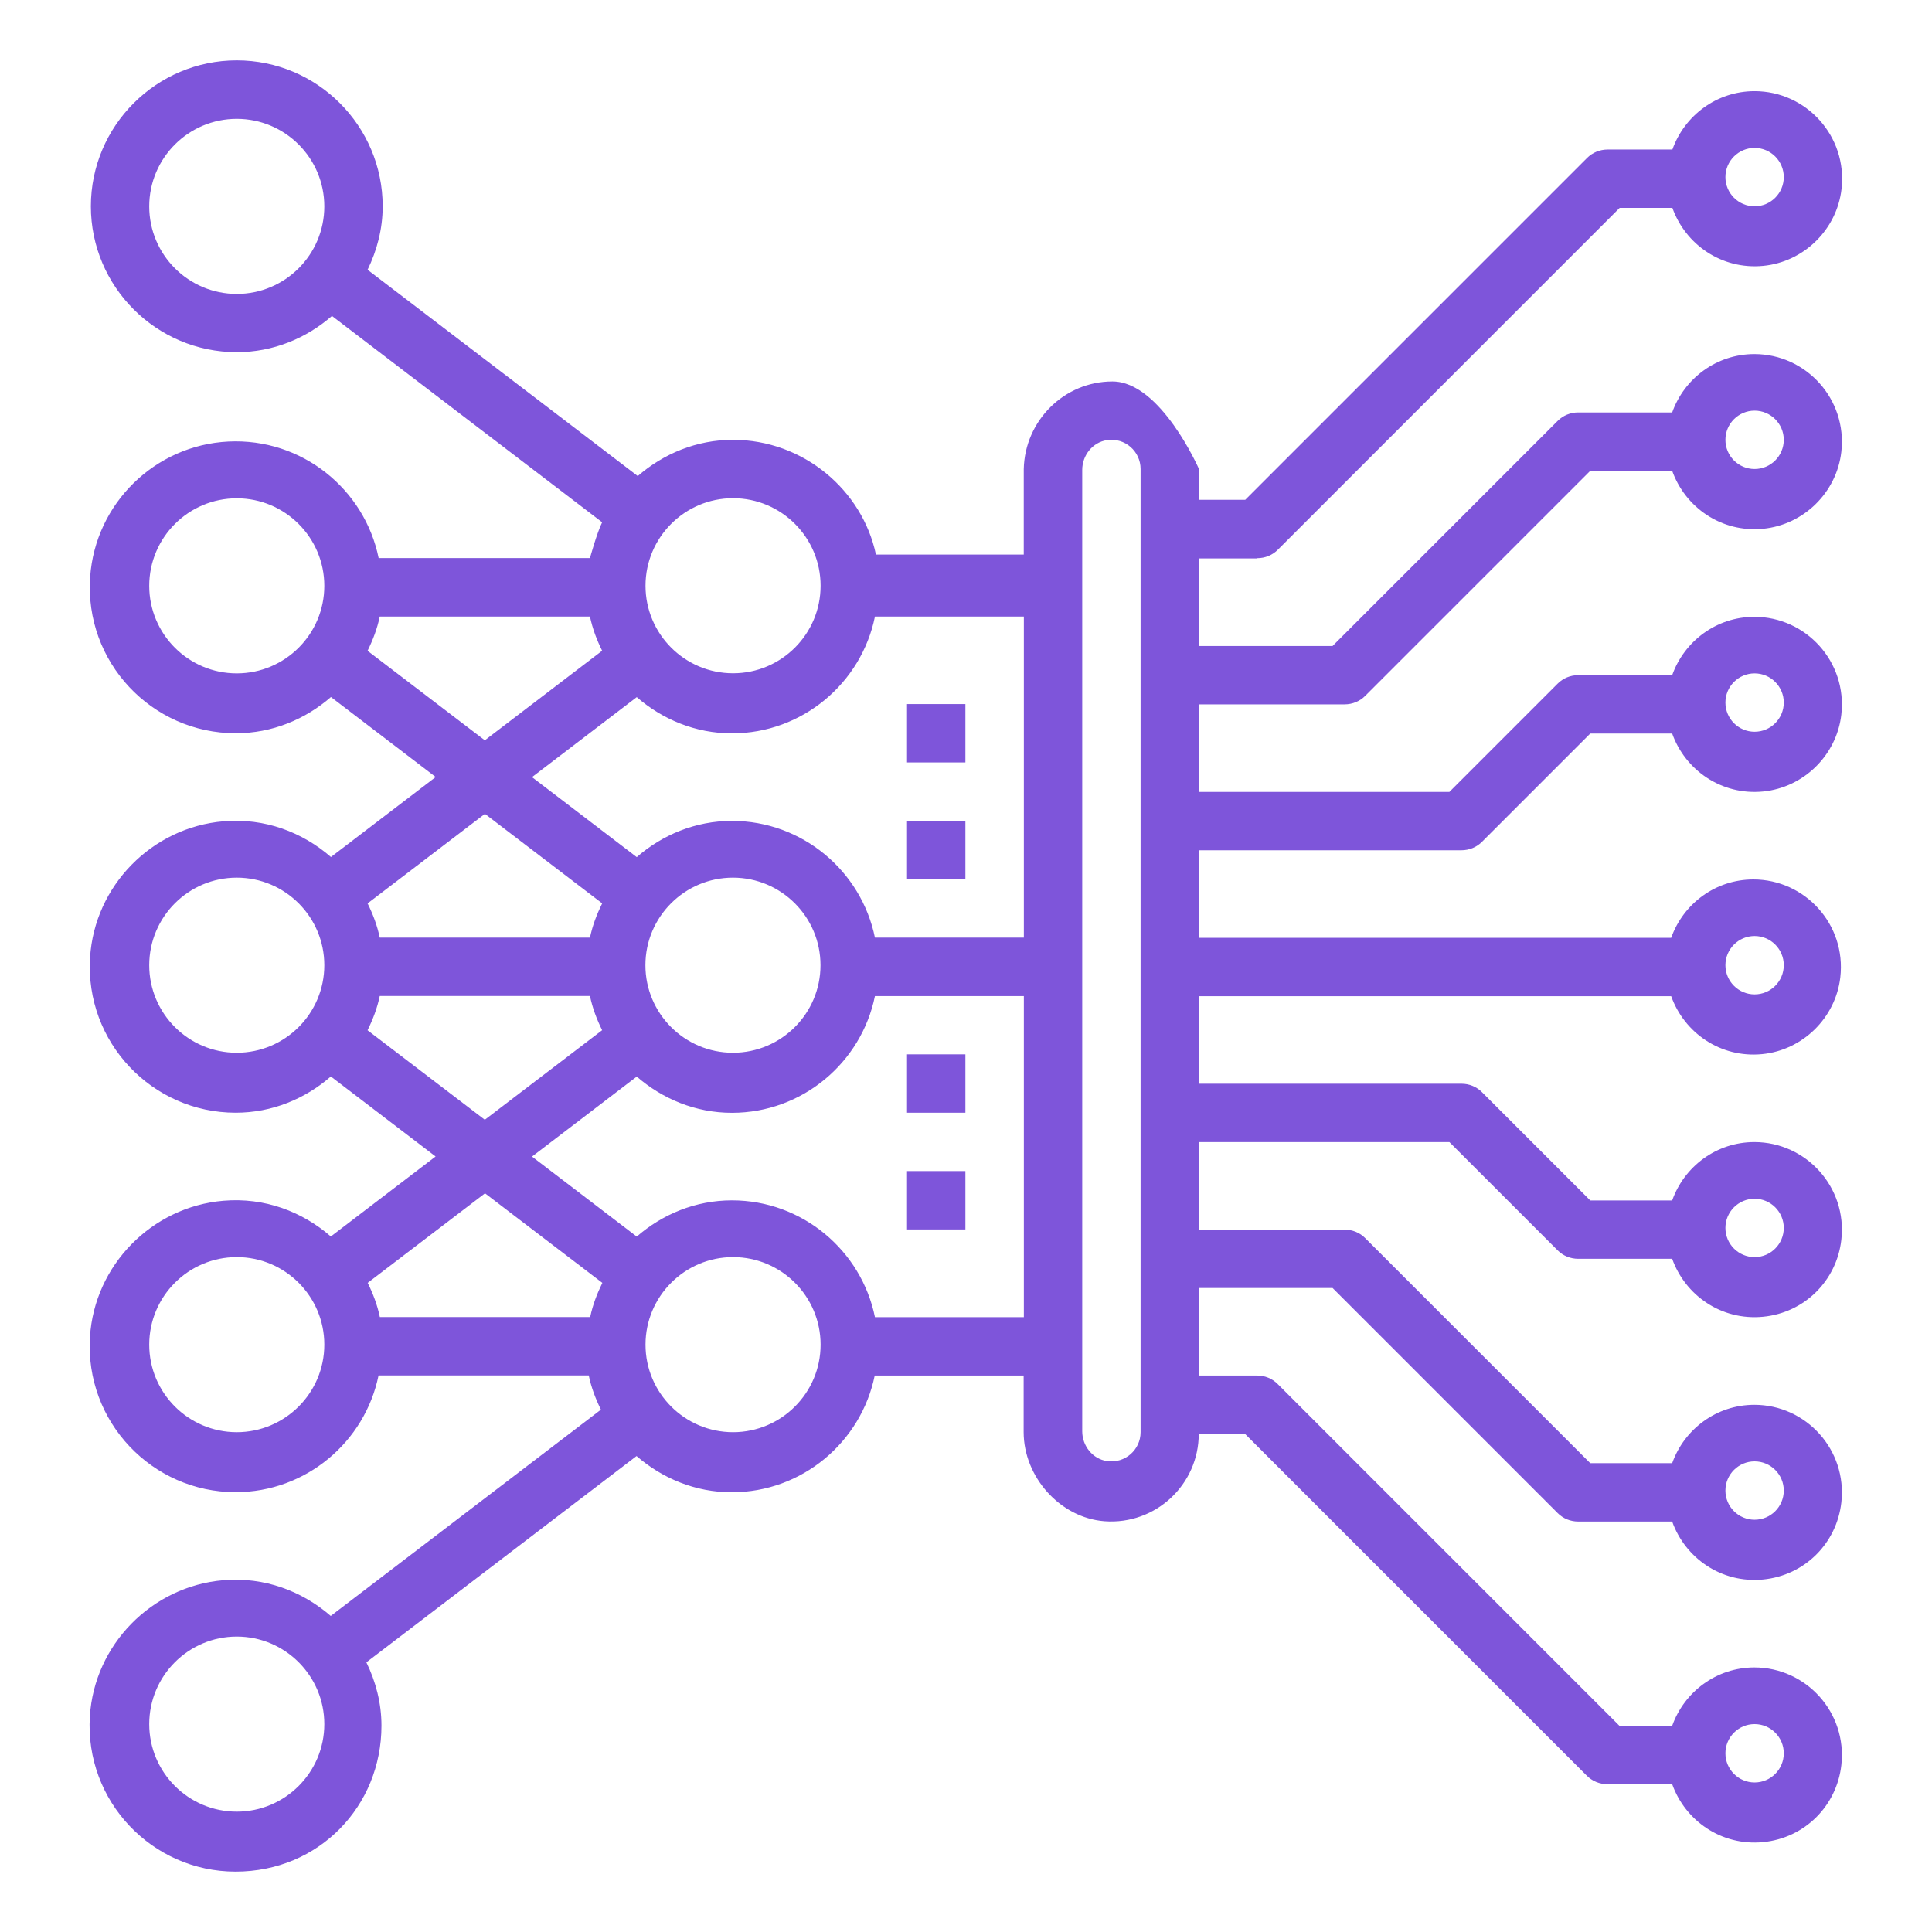 <?xml version="1.0" encoding="UTF-8"?>
<svg id="Layer_1" data-name="Layer 1" xmlns="http://www.w3.org/2000/svg" viewBox="0 0 192 192">
  <defs>
    <style>
      .cls-1 {
        fill: #7e55da;
        stroke-width: 0px;
      }
    </style>
  </defs>
  <path class="cls-1" d="M124.95,55.47c.77,0,1.51-.3,2.05-.85l33.96-33.96h5.24c1.29,3.62,4.88,6.16,9.03,5.76,4.04-.39,7.32-3.61,7.78-7.64.6-5.25-3.51-9.72-8.64-9.72-3.78,0-6.97,2.43-8.17,5.8h-6.44c-.77,0-1.51.3-2.05.85l-33.96,33.96h-4.6v-3.06s-3.8-8.7-8.6-8.7-8.7,3.9-8.81,8.7v8.5h-14.69c-1.35-6.4-7.21-11.4-14.21-11.4-3.63,0-6.92,1.39-9.46,3.6l-26.85-20.5c.93-1.92,1.5-4.04,1.5-6.31,0-8-6.51-14.5-14.5-14.5s-14.5,6.51-14.5,14.5,6.51,14.5,14.5,14.5c3.63,0,6.92-1.39,9.46-3.6l26.85,20.5c-.53,1.08-1.21,3.56-1.21,3.56h-21c-1.39-6.83-7.61-11.94-14.93-11.58s-13.23,6.18-13.74,13.44c-.6,8.47,6.12,15.55,14.47,15.55,3.63,0,6.92-1.39,9.46-3.6l10.41,7.95-10.41,7.95c-2.83-2.46-6.56-3.9-10.68-3.55-7.11.6-12.82,6.41-13.26,13.54-.52,8.41,6.17,15.42,14.47,15.42,3.63,0,6.92-1.39,9.46-3.6l10.41,7.95-10.41,7.95c-2.83-2.46-6.56-3.9-10.68-3.55-7.11.6-12.82,6.41-13.26,13.54-.52,8.41,6.17,15.42,14.47,15.42,7,0,12.86-4.99,14.21-11.6h20.89c.25,1.2.68,2.33,1.21,3.4l-26.85,20.5c-2.83-2.45-6.57-3.9-10.68-3.55-7.11.6-12.82,6.41-13.26,13.54-.52,8.41,6.18,15.42,14.48,15.42s14.5-6.51,14.5-14.5c0-2.27-.57-4.39-1.5-6.3l26.85-20.5c2.55,2.21,5.83,3.6,9.46,3.6,7,0,12.86-4.99,14.21-11.6h14.8v5.62c0,4.44,3.61,8.52,8.03,8.86,5.1.38,9.37-3.66,9.37-8.68h4.6l33.96,33.96c.54.55,1.28.85,2.05.85h6.44c1.29,3.62,4.88,6.16,9.03,5.76s7.32-3.61,7.78-7.64c.6-5.25-3.51-9.72-8.64-9.72-3.78,0-6.97,2.43-8.17,5.8h-5.24l-33.96-33.96c-.54-.55-1.28-.85-2.05-.85h-5.8v-8.7h13.3l22.36,22.36c.54.55,1.28.85,2.05.85h9.34c1.29,3.62,4.88,6.16,9.03,5.76s7.32-3.61,7.78-7.64c.6-5.25-3.51-9.72-8.64-9.72-3.78,0-6.97,2.43-8.17,5.8h-8.14l-22.36-22.36c-.54-.55-1.28-.85-2.05-.85h-14.5v-8.7h24.91l10.75,10.75c.54.55,1.28.85,2.05.85h9.34c1.29,3.62,4.88,6.16,9.03,5.76s7.32-3.61,7.78-7.64c.6-5.25-3.51-9.72-8.64-9.72-3.78,0-6.97,2.43-8.17,5.8h-8.14l-10.75-10.75c-.54-.55-1.28-.85-2.05-.85h-26.11v-8.7h46.95c1.29,3.62,4.88,6.16,9.03,5.76,4.04-.39,7.32-3.61,7.78-7.64.6-5.25-3.51-9.72-8.64-9.72-3.78,0-6.97,2.43-8.17,5.8h-46.95v-8.7h26.11c.77,0,1.51-.3,2.05-.85l10.75-10.75h8.14c1.29,3.62,4.88,6.16,9.03,5.76,4.04-.39,7.32-3.61,7.78-7.64.6-5.25-3.51-9.72-8.64-9.72-3.78,0-6.97,2.43-8.17,5.8h-9.34c-.77,0-1.51.3-2.05.85l-10.75,10.75h-24.91v-8.7h14.5c.77,0,1.51-.3,2.05-.85l22.36-22.36h8.14c1.29,3.62,4.88,6.16,9.03,5.76,4.04-.39,7.32-3.61,7.78-7.64.6-5.25-3.51-9.72-8.64-9.72-3.78,0-6.97,2.43-8.17,5.8h-9.34c-.77,0-1.51.3-2.05.85l-22.36,22.36h-13.3v-8.7h5.8ZM174.37,14.7c1.6,0,2.9,1.3,2.9,2.9s-1.3,2.9-2.9,2.9-2.9-1.3-2.9-2.9,1.3-2.9,2.9-2.9ZM174.37,171.34c1.6,0,2.9,1.3,2.9,2.9s-1.3,2.9-2.9,2.9-2.9-1.3-2.9-2.9,1.3-2.9,2.9-2.9ZM174.37,145.23c1.6,0,2.9,1.3,2.9,2.9s-1.3,2.9-2.9,2.9-2.9-1.3-2.9-2.9,1.3-2.9,2.9-2.9ZM174.37,119.13c1.6,0,2.9,1.3,2.9,2.9s-1.3,2.9-2.9,2.9-2.9-1.3-2.9-2.9,1.3-2.9,2.9-2.9ZM174.37,93.02c1.6,0,2.9,1.3,2.9,2.9s-1.3,2.9-2.9,2.9-2.9-1.3-2.9-2.9,1.3-2.9,2.9-2.9ZM174.37,66.92c1.6,0,2.9,1.3,2.9,2.9s-1.3,2.9-2.9,2.9-2.9-1.3-2.9-2.9,1.3-2.9,2.9-2.9ZM174.37,40.81c1.6,0,2.9,1.3,2.9,2.9s-1.3,2.9-2.9,2.9-2.9-1.3-2.9-2.9,1.3-2.9,2.9-2.9ZM86.95,61.27h14.8v31.91h-14.8c-1.35-6.61-7.21-11.6-14.21-11.6-3.63,0-6.92,1.39-9.46,3.6l-10.41-7.95,10.41-7.95c2.55,2.21,5.83,3.6,9.46,3.6,7,0,12.86-4.99,14.21-11.6ZM64.14,95.92c0-4.8,3.9-8.7,8.7-8.7s8.7,3.9,8.7,8.7-3.9,8.7-8.7,8.7-8.7-3.9-8.7-8.7ZM72.85,49.51c4.8,0,8.7,3.9,8.7,8.7s-3.9,8.7-8.7,8.7-8.7-3.9-8.7-8.7,3.9-8.7,8.7-8.7ZM23.53,29.21c-4.8,0-8.7-3.9-8.7-8.7s3.9-8.7,8.7-8.7,8.7,3.9,8.7,8.7-3.9,8.7-8.7,8.7ZM23.53,66.92c-4.8,0-8.7-3.9-8.7-8.7s3.9-8.7,8.7-8.7,8.7,3.9,8.7,8.7-3.9,8.7-8.7,8.7ZM36.53,64.67c.53-1.08.96-2.2,1.21-3.4h20.89c.25,1.2.68,2.33,1.21,3.4l-11.66,8.9-11.66-8.9ZM59.84,89.78c-.53,1.08-.96,2.2-1.21,3.4h-20.89c-.25-1.2-.68-2.33-1.21-3.4l11.66-8.9,11.66,8.9ZM23.53,104.62c-4.8,0-8.7-3.9-8.7-8.7s3.9-8.7,8.7-8.7,8.7,3.9,8.7,8.7-3.9,8.7-8.7,8.7ZM36.53,102.38c.53-1.08.96-2.2,1.21-3.4h20.89c.25,1.2.68,2.33,1.21,3.4l-11.66,8.9-11.66-8.9ZM58.64,130.89h-20.89c-.25-1.2-.68-2.33-1.21-3.4l11.66-8.9,11.66,8.9c-.53,1.08-.96,2.2-1.21,3.4ZM23.53,142.33c-4.8,0-8.7-3.9-8.7-8.7s3.9-8.7,8.7-8.7,8.7,3.9,8.7,8.7-3.9,8.7-8.7,8.7ZM23.53,180.04c-4.8,0-8.7-3.9-8.7-8.7s3.9-8.7,8.7-8.7,8.7,3.9,8.7,8.7-3.9,8.7-8.7,8.7ZM72.85,142.33c-4.8,0-8.7-3.9-8.7-8.7s3.9-8.7,8.7-8.7,8.7,3.9,8.7,8.7-3.9,8.7-8.7,8.7ZM86.95,130.89c-1.35-6.61-7.21-11.6-14.21-11.6-3.63,0-6.92,1.39-9.46,3.6l-10.41-7.95,10.41-7.95c2.55,2.21,5.83,3.6,9.46,3.6,7,0,12.86-4.99,14.21-11.6h14.8v31.91h-14.8ZM113.35,142.33c0,1.75-1.55,3.13-3.34,2.87-1.43-.21-2.46-1.51-2.46-2.96V46.7c0-1.45,1.03-2.75,2.46-2.96,1.79-.27,3.34,1.12,3.34,2.87v95.72Z"/>
  <path class="cls-1" d="M90.14,69.97h5.8v5.8h-5.8v-5.8Z"/>
  <path class="cls-1" d="M90.14,81.58h5.8v5.8h-5.8v-5.8Z"/>
  <path class="cls-1" d="M90.14,104.78h5.8v5.8h-5.8v-5.8Z"/>
  <path class="cls-1" d="M90.14,116.38h5.8v5.8h-5.8v-5.8Z"/>
</svg>